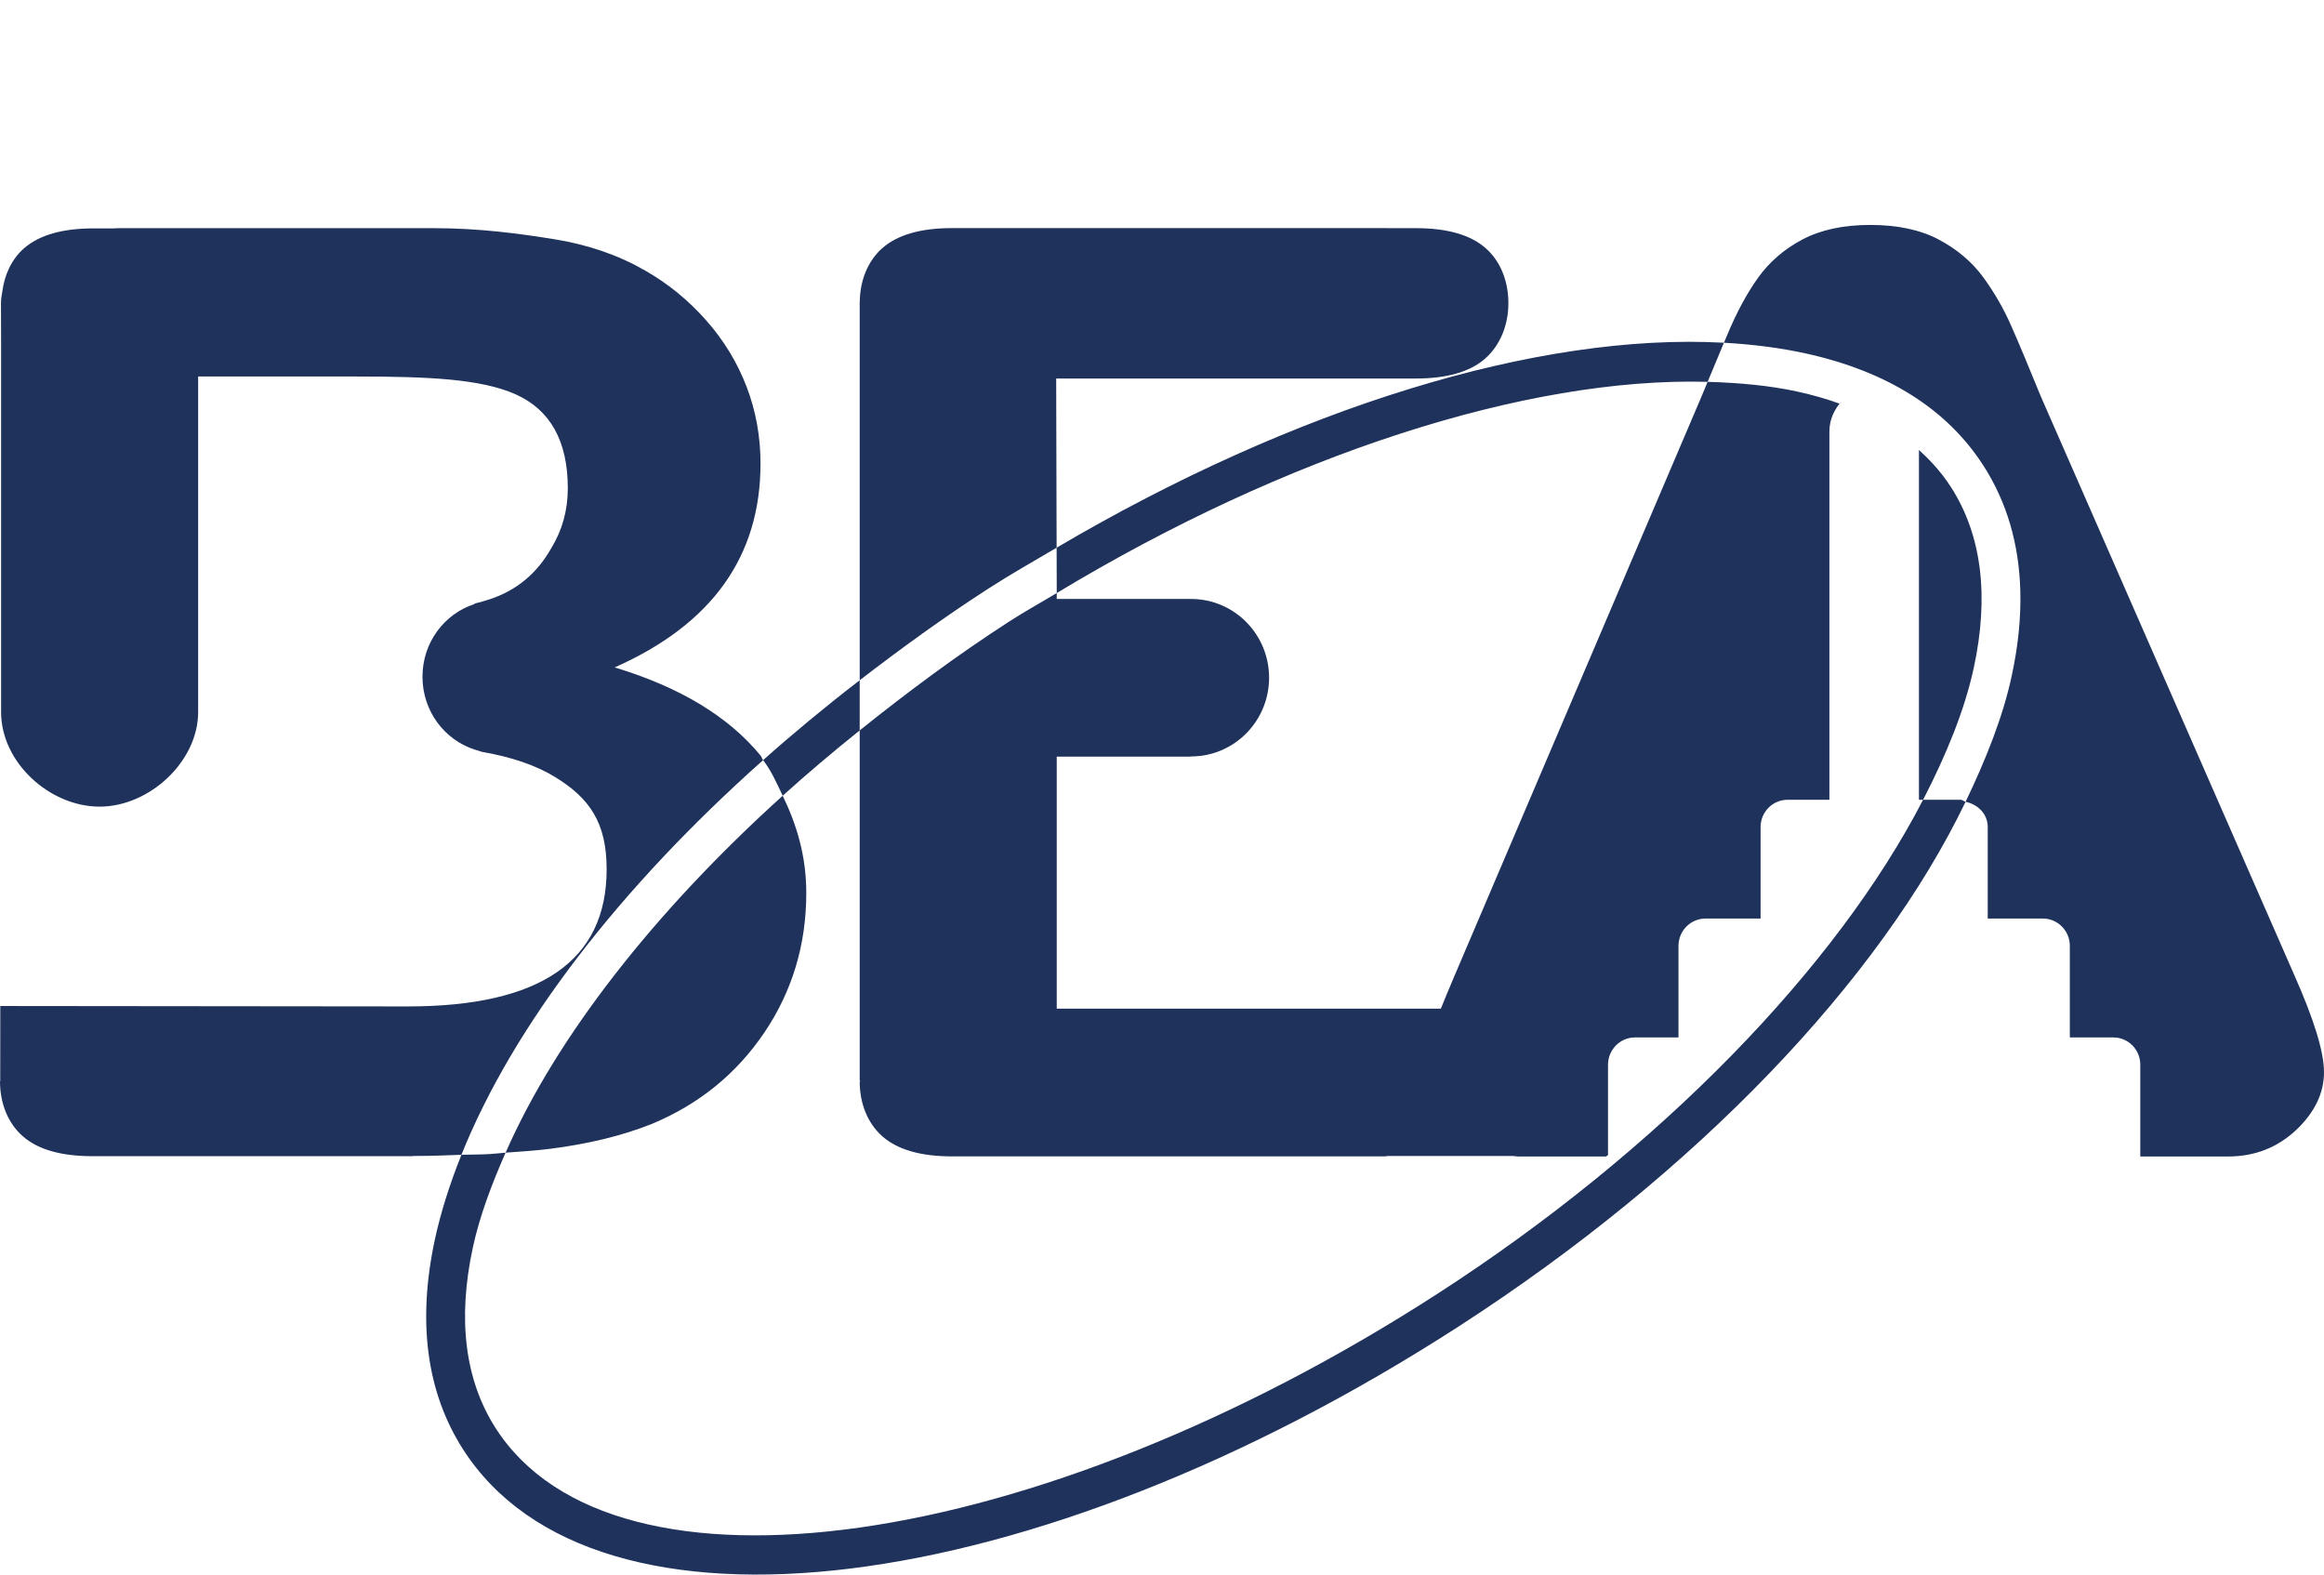<svg width="62" height="42" viewBox="0 0 62 42" fill="none" xmlns="http://www.w3.org/2000/svg">
<path fill-rule="evenodd" clip-rule="evenodd" d="M62 28.6C62 28.058 61.734 27.194 61.205 26.003L54.447 10.578C54.129 9.799 53.868 9.173 53.661 8.704C53.456 8.235 53.204 7.798 52.904 7.388C52.603 6.981 52.209 6.647 51.719 6.388C51.23 6.13 50.622 6 49.894 6C49.177 6 48.575 6.13 48.085 6.388C47.595 6.647 47.203 6.989 46.903 7.407C46.603 7.825 46.32 8.35 46.058 8.984C46.034 9.039 46.013 9.09 45.992 9.142C46.754 9.185 47.483 9.276 48.167 9.426C50.354 9.906 51.956 10.918 52.925 12.437C53.539 13.399 53.864 14.51 53.898 15.755C53.918 16.473 53.841 17.236 53.666 18.041C53.432 19.122 52.986 20.247 52.438 21.387C52.765 21.455 53.029 21.71 53.029 22.061V24.501H54.5C54.896 24.501 55.219 24.827 55.219 25.229V27.672H56.38C56.777 27.672 57.099 27.997 57.099 28.4V30.848H59.439C60.149 30.848 60.749 30.614 61.251 30.147C61.748 29.679 62 29.161 62 28.6ZM45.96 9.216C45.971 9.192 45.981 9.166 45.992 9.142C41.028 8.868 34.54 10.87 28.189 14.609L28.192 15.819C34.309 12.126 40.731 10.052 45.556 10.185C45.683 9.881 45.805 9.587 45.96 9.216ZM26.356 15.708C26.964 15.316 27.577 14.969 28.189 14.609L28.188 14.398L28.177 10.097H37.759C38.594 10.097 39.214 9.922 39.618 9.567C40.023 9.212 40.241 8.67 40.241 8.085C40.241 7.511 40.038 6.973 39.633 6.618C39.229 6.264 38.61 6.086 37.776 6.086H37L37.02 6.084H25.4C24.566 6.084 23.947 6.262 23.543 6.615C23.142 6.967 22.94 7.497 22.937 8.065L22.935 8.068V17.925V18.145C24.025 17.306 25.154 16.484 26.356 15.708ZM26.915 16.584C25.506 17.494 24.192 18.476 22.935 19.483V28.817C22.942 28.829 22.945 28.837 22.953 28.848L22.935 28.846C22.935 29.421 23.138 29.958 23.543 30.313C23.947 30.667 24.566 30.845 25.4 30.845H37.02L36.948 30.834H40.364C40.414 30.838 40.459 30.848 40.507 30.848H42.849C42.865 30.834 42.883 30.821 42.899 30.808V28.4C42.899 27.997 43.223 27.672 43.621 27.672H44.779V25.229C44.779 24.827 45.103 24.501 45.501 24.501H46.969V22.061C46.969 21.659 47.292 21.333 47.689 21.333H48.805V11.504C48.805 11.189 48.94 10.911 49.136 10.696C49.114 10.721 49.102 10.742 49.081 10.768C48.713 10.635 48.364 10.536 47.946 10.444C47.21 10.283 46.402 10.21 45.556 10.185C45.501 10.32 45.429 10.492 45.378 10.612L38.758 26.135C38.636 26.422 38.532 26.676 38.44 26.904H28.192V20.183H31.765V20.176C31.77 20.176 31.773 20.177 31.778 20.177C32.926 20.177 33.857 19.236 33.857 18.077C33.857 16.918 32.926 15.977 31.778 15.977C31.773 15.977 31.77 15.979 31.765 15.979V15.976H28.192V15.819C27.766 16.076 27.336 16.311 26.915 16.584ZM22.935 19.483V18.145C22.032 18.84 21.174 19.55 20.358 20.276C20.582 20.564 20.724 20.899 20.881 21.225C21.537 20.633 22.222 20.054 22.935 19.483ZM20.358 20.276C20.33 20.239 20.322 20.192 20.292 20.156C19.441 19.117 18.144 18.33 16.398 17.802C18.991 16.655 20.289 14.843 20.289 12.366C20.289 11.646 20.166 10.961 19.917 10.314C19.669 9.667 19.31 9.077 18.836 8.541C18.364 8.007 17.822 7.565 17.211 7.216C16.492 6.803 15.682 6.523 14.774 6.379C13.871 6.233 12.798 6.086 11.564 6.086H3.183C3.129 6.086 3.079 6.09 3.027 6.092H2.498C1.664 6.092 1.044 6.27 0.64 6.624C0.306 6.916 0.117 7.336 0.059 7.795C0.04 7.886 0.026 7.982 0.026 8.094L0.029 9.126V18.919V18.993C0.029 20.344 1.33 21.516 2.658 21.516C3.986 21.516 5.286 20.313 5.286 18.993C5.286 18.993 5.287 18.929 5.286 18.918V10.043H9.508C11.411 10.043 12.827 10.104 13.756 10.518C14.682 10.932 15.148 11.767 15.148 13.025C15.148 13.613 14.998 14.146 14.706 14.623C14.329 15.292 13.784 15.745 13.077 15.981C12.947 16.025 12.807 16.064 12.658 16.101V16.113C11.856 16.371 11.271 17.137 11.271 18.051C11.271 18.966 11.856 19.732 12.658 19.992C12.658 19.992 12.736 20.018 12.851 20.053C13.643 20.191 14.3 20.413 14.81 20.727C15.726 21.289 16.184 21.939 16.184 23.187C16.184 25.627 14.417 26.845 10.884 26.845L0.008 26.834L0.006 28.84C0.006 28.841 0.006 28.842 0.007 28.843L0 28.841C0 29.416 0.203 29.954 0.608 30.308C1.012 30.663 1.632 30.84 2.466 30.84H11.027L10.999 30.834H11.087C11.523 30.834 11.91 30.817 12.31 30.803C13.691 27.36 16.535 23.677 20.358 20.276ZM13.05 30.784C12.82 30.797 12.553 30.796 12.31 30.803C12.006 31.564 11.764 32.315 11.605 33.046C11.128 35.247 11.378 37.132 12.348 38.651C15.87 44.166 27.54 42.728 38.917 35.38C45.281 31.269 50.142 26.154 52.438 21.387C52.391 21.377 52.359 21.333 52.309 21.333H51.619H51.304C48.999 25.799 44.296 30.667 38.358 34.504C27.65 41.421 16.374 43.029 13.219 38.088C12.403 36.81 12.2 35.188 12.617 33.266C12.792 32.456 13.108 31.608 13.488 30.746C13.337 30.757 13.207 30.776 13.05 30.784ZM13.488 30.746C13.896 30.717 14.306 30.69 14.67 30.644C15.695 30.514 16.599 30.294 17.388 29.98C18.649 29.455 19.65 28.641 20.395 27.537C21.138 26.433 21.51 25.193 21.51 23.816C21.51 22.833 21.254 21.996 20.881 21.225C17.451 24.324 14.848 27.655 13.488 30.746ZM51.194 21.333H51.305C51.928 20.125 52.412 18.94 52.655 17.821C53.071 15.899 52.869 14.276 52.053 13C51.733 12.499 51.372 12.168 51.194 12.002V21.333Z" fill="#1F325B"/>
</svg>
